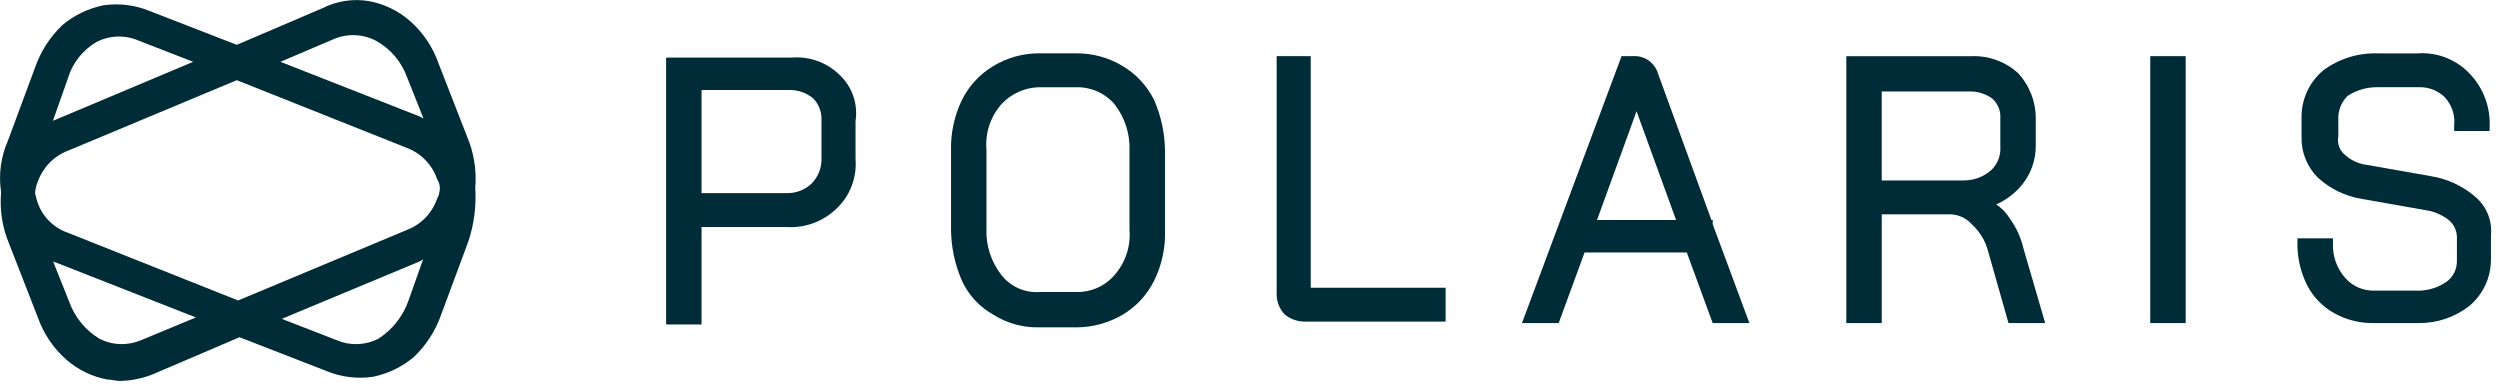 <svg width="143" height="22" viewBox="0 0 143 22" fill="none" xmlns="http://www.w3.org/2000/svg">
<g clip-path="url(#clip0_4730_42)">
<path d="M27.187 10.726C27.268 9.733 27.107 8.735 26.719 7.818L25.082 3.618C24.754 2.683 24.19 1.848 23.445 1.195C22.781 0.615 21.973 0.224 21.106 0.064C20.203 -0.089 19.274 0.052 18.456 0.464L13.545 2.564L8.556 0.628C7.718 0.283 6.802 0.172 5.906 0.305C5.045 0.482 4.241 0.87 3.567 1.436C2.862 2.108 2.327 2.939 2.008 3.859L0.449 8.059C0.048 8.972 -0.087 9.98 0.059 10.967V11.048C-0.022 12.041 0.139 13.038 0.527 13.956L2.164 18.156C2.492 19.09 3.056 19.924 3.801 20.577C4.465 21.157 5.273 21.547 6.14 21.708C6.374 21.708 6.608 21.789 6.84 21.789C7.509 21.781 8.171 21.645 8.789 21.389L13.7 19.289L18.689 21.228C19.527 21.572 20.443 21.684 21.339 21.551C22.2 21.373 23.003 20.984 23.676 20.419C24.381 19.747 24.916 18.916 25.235 17.996L26.794 13.796C27.12 12.807 27.252 11.765 27.184 10.726H27.187ZM24.225 14.765L23.368 17.188C23.055 18.085 22.451 18.853 21.653 19.369C21.281 19.561 20.872 19.668 20.454 19.682C20.036 19.696 19.62 19.616 19.236 19.45L16.118 18.238L24.069 14.926C24.147 14.845 24.225 14.845 24.225 14.765ZM3.176 15.007L11.205 18.158L8.087 19.451C7.704 19.616 7.289 19.695 6.872 19.681C6.455 19.667 6.047 19.56 5.676 19.369C4.882 18.885 4.277 18.144 3.961 17.269L3.026 14.926C3.099 15.007 3.099 15.007 3.176 15.007ZM7.932 2.324L11.05 3.536L3.176 6.848C3.116 6.857 3.062 6.885 3.02 6.929L3.876 4.505C4.134 3.622 4.72 2.871 5.513 2.405C5.885 2.212 6.295 2.105 6.713 2.091C7.132 2.077 7.548 2.157 7.932 2.324ZM19.076 2.243C19.46 2.076 19.876 1.997 20.294 2.011C20.712 2.025 21.121 2.132 21.493 2.324C22.328 2.78 22.966 3.528 23.286 4.424L24.221 6.767C24.162 6.758 24.107 6.729 24.065 6.686L16.04 3.536L19.076 2.243ZM25.156 10.806C25.151 11.004 25.098 11.198 25 11.371C24.861 11.774 24.636 12.142 24.339 12.449C24.043 12.756 23.683 12.995 23.285 13.148L13.619 17.187L3.876 13.311C3.481 13.174 3.122 12.95 2.825 12.656C2.528 12.362 2.301 12.005 2.161 11.611C2.099 11.425 2.047 11.237 2.005 11.046C2.02 10.823 2.073 10.605 2.161 10.4C2.3 9.997 2.526 9.629 2.822 9.323C3.118 9.016 3.478 8.778 3.876 8.625L13.542 4.586L23.286 8.464C23.684 8.617 24.044 8.855 24.34 9.162C24.637 9.469 24.862 9.837 25.001 10.241C25.111 10.408 25.167 10.605 25.16 10.806H25.156Z" fill="#002C37"/>
<path d="M141.625 11.29C140.9 10.651 140.008 10.231 139.053 10.078L135.389 9.432C134.925 9.378 134.489 9.181 134.142 8.867C133.986 8.745 133.868 8.583 133.799 8.397C133.73 8.212 133.714 8.011 133.752 7.817V6.686C133.767 6.226 133.963 5.79 134.298 5.474C134.809 5.146 135.406 4.977 136.013 4.989H138.352C138.624 4.978 138.896 5.023 139.15 5.12C139.405 5.217 139.637 5.365 139.833 5.554C140.034 5.769 140.188 6.024 140.282 6.303C140.376 6.582 140.409 6.877 140.379 7.17V7.493H142.406V7.253C142.433 6.689 142.344 6.124 142.142 5.596C141.941 5.068 141.633 4.587 141.237 4.183C140.856 3.789 140.393 3.483 139.881 3.288C139.369 3.093 138.82 3.013 138.273 3.053H136.013C134.894 3.013 133.794 3.355 132.895 4.022C132.504 4.347 132.189 4.755 131.973 5.216C131.758 5.677 131.647 6.179 131.648 6.688V7.819C131.635 8.253 131.711 8.685 131.872 9.088C132.033 9.491 132.275 9.857 132.583 10.162C133.279 10.8 134.146 11.221 135.078 11.374L138.742 12.02C139.226 12.089 139.683 12.284 140.067 12.585C140.211 12.703 140.327 12.851 140.408 13.018C140.489 13.185 140.532 13.368 140.535 13.554V14.927C140.539 15.165 140.484 15.399 140.376 15.61C140.267 15.822 140.108 16.003 139.913 16.137C139.385 16.493 138.755 16.663 138.12 16.622H135.859C135.537 16.638 135.215 16.581 134.918 16.455C134.621 16.329 134.357 16.138 134.144 15.895C133.673 15.361 133.423 14.668 133.444 13.956V13.633H131.413V13.875C131.398 14.715 131.585 15.546 131.959 16.298C132.305 16.981 132.848 17.544 133.518 17.914C134.209 18.299 134.989 18.494 135.779 18.479H138.351C139.394 18.491 140.411 18.149 141.235 17.51C141.626 17.185 141.941 16.777 142.156 16.317C142.372 15.856 142.483 15.353 142.482 14.844V13.471C142.523 13.066 142.467 12.656 142.318 12.277C142.169 11.897 141.931 11.559 141.625 11.29Z" fill="#002C37"/>
<path d="M114.964 12.503C114.768 12.179 114.502 11.903 114.184 11.695C114.759 11.438 115.265 11.05 115.665 10.564C116.164 9.946 116.439 9.178 116.445 8.383V6.848C116.467 5.862 116.104 4.905 115.432 4.182C114.709 3.526 113.758 3.178 112.782 3.213H105.609V18.48H107.636V12.26H111.456C111.705 12.25 111.953 12.296 112.183 12.394C112.412 12.491 112.616 12.639 112.781 12.825C113.236 13.235 113.561 13.768 113.716 14.36L114.885 18.48H116.985L115.738 14.199C115.595 13.589 115.332 13.012 114.964 12.503ZM114.418 6.767V8.383C114.437 8.639 114.398 8.895 114.303 9.133C114.208 9.37 114.061 9.584 113.872 9.756C113.416 10.143 112.832 10.344 112.235 10.321H107.635V5.232H112.702C113.15 5.23 113.587 5.37 113.949 5.632C114.11 5.772 114.236 5.948 114.317 6.145C114.399 6.342 114.433 6.555 114.418 6.767Z" fill="#002C37"/>
<path d="M48.002 4.263C47.643 3.915 47.213 3.649 46.743 3.483C46.272 3.316 45.771 3.252 45.274 3.296H38.102V18.561H40.129V12.986H44.962C45.489 13.022 46.018 12.947 46.515 12.767C47.011 12.586 47.465 12.303 47.846 11.937C48.227 11.577 48.523 11.136 48.712 10.647C48.9 10.158 48.977 9.632 48.937 9.11V6.928C49.011 6.441 48.965 5.943 48.802 5.478C48.639 5.013 48.364 4.596 48.002 4.263ZM46.989 9.029C47 9.295 46.957 9.561 46.864 9.811C46.77 10.061 46.627 10.289 46.443 10.482C46.247 10.672 46.014 10.82 45.76 10.917C45.505 11.014 45.234 11.058 44.962 11.047H40.129V5.148H45.196C45.68 5.149 46.149 5.321 46.521 5.633C46.675 5.793 46.796 5.983 46.877 6.191C46.957 6.399 46.995 6.622 46.989 6.845V9.029Z" fill="#002C37"/>
<path d="M97.971 12.583H97.893L94.857 4.262C94.784 3.979 94.625 3.725 94.402 3.537C94.178 3.348 93.901 3.235 93.61 3.212H92.753L87.057 18.48H89.157L90.638 14.441H96.485L97.966 18.48H100.066L97.966 12.825L97.971 12.583ZM95.871 12.583H91.35L93.611 6.363L95.871 12.583Z" fill="#002C37"/>
<path d="M125.021 3.212H122.994V18.48H125.021V3.212Z" fill="#002C37"/>
<path d="M64.216 3.778C63.417 3.295 62.499 3.043 61.566 3.051H59.466C58.532 3.043 57.615 3.295 56.816 3.778C56.045 4.239 55.422 4.912 55.023 5.717C54.586 6.623 54.372 7.62 54.399 8.625V13.151C54.41 14.152 54.622 15.141 55.023 16.059C55.4 16.879 56.027 17.558 56.816 17.998C57.563 18.47 58.427 18.721 59.311 18.725H61.572C62.504 18.722 63.419 18.471 64.222 17.998C64.993 17.537 65.615 16.864 66.015 16.059C66.46 15.156 66.674 14.157 66.639 13.151V8.625C66.627 7.624 66.415 6.635 66.015 5.717C65.613 4.912 64.989 4.238 64.216 3.778ZM64.606 13.149C64.645 13.615 64.589 14.085 64.441 14.529C64.294 14.973 64.058 15.383 63.749 15.734C63.48 16.047 63.144 16.297 62.766 16.464C62.389 16.632 61.979 16.713 61.566 16.703H59.466C59.05 16.732 58.634 16.659 58.254 16.49C57.873 16.321 57.54 16.061 57.283 15.734C56.688 14.976 56.384 14.03 56.426 13.068V8.544C56.387 8.078 56.443 7.608 56.59 7.164C56.737 6.72 56.973 6.31 57.283 5.959C57.828 5.372 58.583 5.024 59.383 4.99H61.566C61.979 4.979 62.389 5.061 62.766 5.229C63.144 5.396 63.48 5.646 63.749 5.959C64.343 6.717 64.647 7.663 64.606 8.625V13.149Z" fill="#002C37"/>
<path d="M75.051 3.212H73.024V16.783C73.018 17.006 73.056 17.228 73.136 17.436C73.216 17.644 73.337 17.834 73.492 17.995C73.802 18.244 74.186 18.384 74.583 18.395H82.69V16.46H74.973V3.212H75.051Z" fill="#002C37"/>
</g>
<defs>
<clipPath id="clip0_4730_42">
<rect width="142.517" height="21.792" fill="white"/>
</clipPath>
</defs>
</svg>
